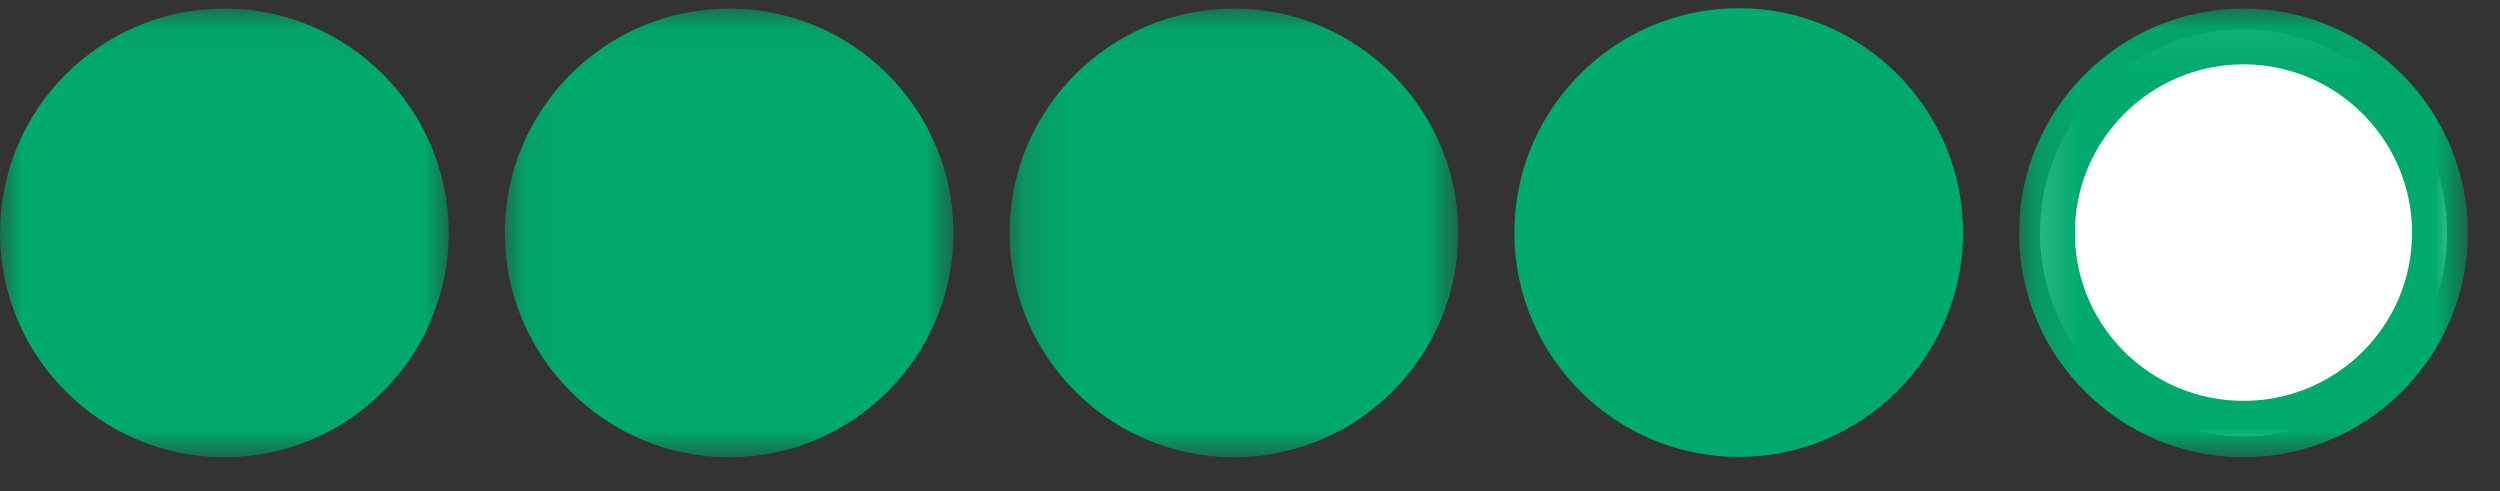 <?xml version="1.0" encoding="UTF-8"?>
<svg width="56px" height="11px" viewBox="0 0 56 11" version="1.1" xmlns="http://www.w3.org/2000/svg" xmlns:xlink="http://www.w3.org/1999/xlink">
    <rect x="0" y="0" width="56" height="11" fill="#333333" stroke="none"/>
    <!-- Generator: Sketch 64 (93537) - https://sketch.com -->
    <title>Bubbles Only_4</title>
    <desc>Created with Sketch.</desc>
    <defs>
        <polygon id="path-1" points="0.177 0.065 10.228 0.065 10.228 10.115 0.177 10.115"/>
        <polygon id="path-3" points="0.089 0.065 10.139 0.065 10.139 10.115 0.089 10.115"/>
        <polygon id="path-5" points="0 0.065 10.051 0.065 10.051 10.115 0 10.115"/>
        <polygon id="path-7" points="0.17 0.065 10.221 0.065 10.221 10.115 0.17 10.115"/>
    </defs>
    <g id="Page-1" stroke="none" stroke-width="1" fill="none" fill-rule="evenodd">
        <g id="Bubbles-Only_4">
            <path d="M45.696,5.216 C45.696,2.703 47.741,0.658 50.254,0.658 C52.768,0.658 54.813,2.703 54.813,5.216 C54.813,7.73 52.768,9.775 50.254,9.775 C47.741,9.775 45.696,7.73 45.696,5.216" id="Fill-1" fill="#FFFFFF" fill-rule="nonzero"/>
            <g id="Group-5" transform="translate(22.437, 0.127)">
                <g id="Fill-3-Clipped">
                    <mask id="mask-2" fill="white">
                        <use xlink:href="#path-1"/>
                    </mask>
                    <g id="path-1"/>
                    <path d="M0.177,5.09 C0.177,2.319 2.431,0.065 5.203,0.065 C7.974,0.065 10.228,2.319 10.228,5.09 C10.228,7.861 7.974,10.115 5.203,10.115 C2.431,10.115 0.177,7.861 0.177,5.09" id="Fill-3" fill="#00AA6C" fill-rule="nonzero" mask="url(#mask-2)"/>
                </g>
            </g>
            <g id="Group-8" transform="translate(11.219, 0.127)">
                <g id="Fill-6-Clipped">
                    <mask id="mask-4" fill="white">
                        <use xlink:href="#path-3"/>
                    </mask>
                    <g id="path-3"/>
                    <path d="M0.089,5.09 C0.089,2.319 2.343,0.065 5.114,0.065 C7.885,0.065 10.139,2.319 10.139,5.09 C10.139,7.861 7.885,10.115 5.114,10.115 C2.343,10.115 0.089,7.861 0.089,5.09" id="Fill-6" fill="#00AA6C" fill-rule="nonzero" mask="url(#mask-4)"/>
                </g>
            </g>
            <g id="Group-11" transform="translate(0, 0.127)">
                <g id="Fill-9-Clipped">
                    <mask id="mask-6" fill="white">
                        <use xlink:href="#path-5"/>
                    </mask>
                    <g id="path-5"/>
                    <path d="M-3.6782392e-05,5.09 C-3.6782392e-05,2.319 2.254,0.065 5.025,0.065 C7.797,0.065 10.051,2.319 10.051,5.09 C10.051,7.861 7.797,10.115 5.025,10.115 C2.254,10.115 -3.6782392e-05,7.861 -3.6782392e-05,5.09" id="Fill-9" fill="#00AA6C" fill-rule="nonzero" mask="url(#mask-6)"/>
                </g>
            </g>
            <g id="Group-14" transform="translate(45.058, 0.127)">
                <g id="Fill-12-Clipped">
                    <mask id="mask-8" fill="white">
                        <use xlink:href="#path-7"/>
                    </mask>
                    <g id="path-7"/>
                    <path d="M8.972,5.09 C8.972,3.008 7.278,1.314 5.196,1.314 C3.114,1.314 1.419,3.008 1.419,5.09 C1.419,7.172 3.114,8.852 5.196,8.852 C7.278,8.852 8.972,7.172 8.972,5.09 M0.17,5.09 C0.17,2.319 2.425,0.065 5.196,0.065 C7.967,0.065 10.221,2.319 10.221,5.09 C10.221,7.861 7.967,10.115 5.196,10.115 C2.425,10.115 0.17,7.861 0.17,5.09" id="Fill-12" fill="#00AA6C" fill-rule="nonzero" mask="url(#mask-8)"/>
                </g>
            </g>
            <path d="M33.922,5.209 C33.922,2.438 36.176,0.184 38.947,0.184 C41.718,0.184 43.972,2.438 43.972,5.209 C43.972,7.98 41.718,10.235 38.947,10.235 C36.176,10.235 33.922,7.98 33.922,5.209" id="Fill-15" fill="#00AA6C" fill-rule="nonzero"/>
        </g>
    </g>
</svg>